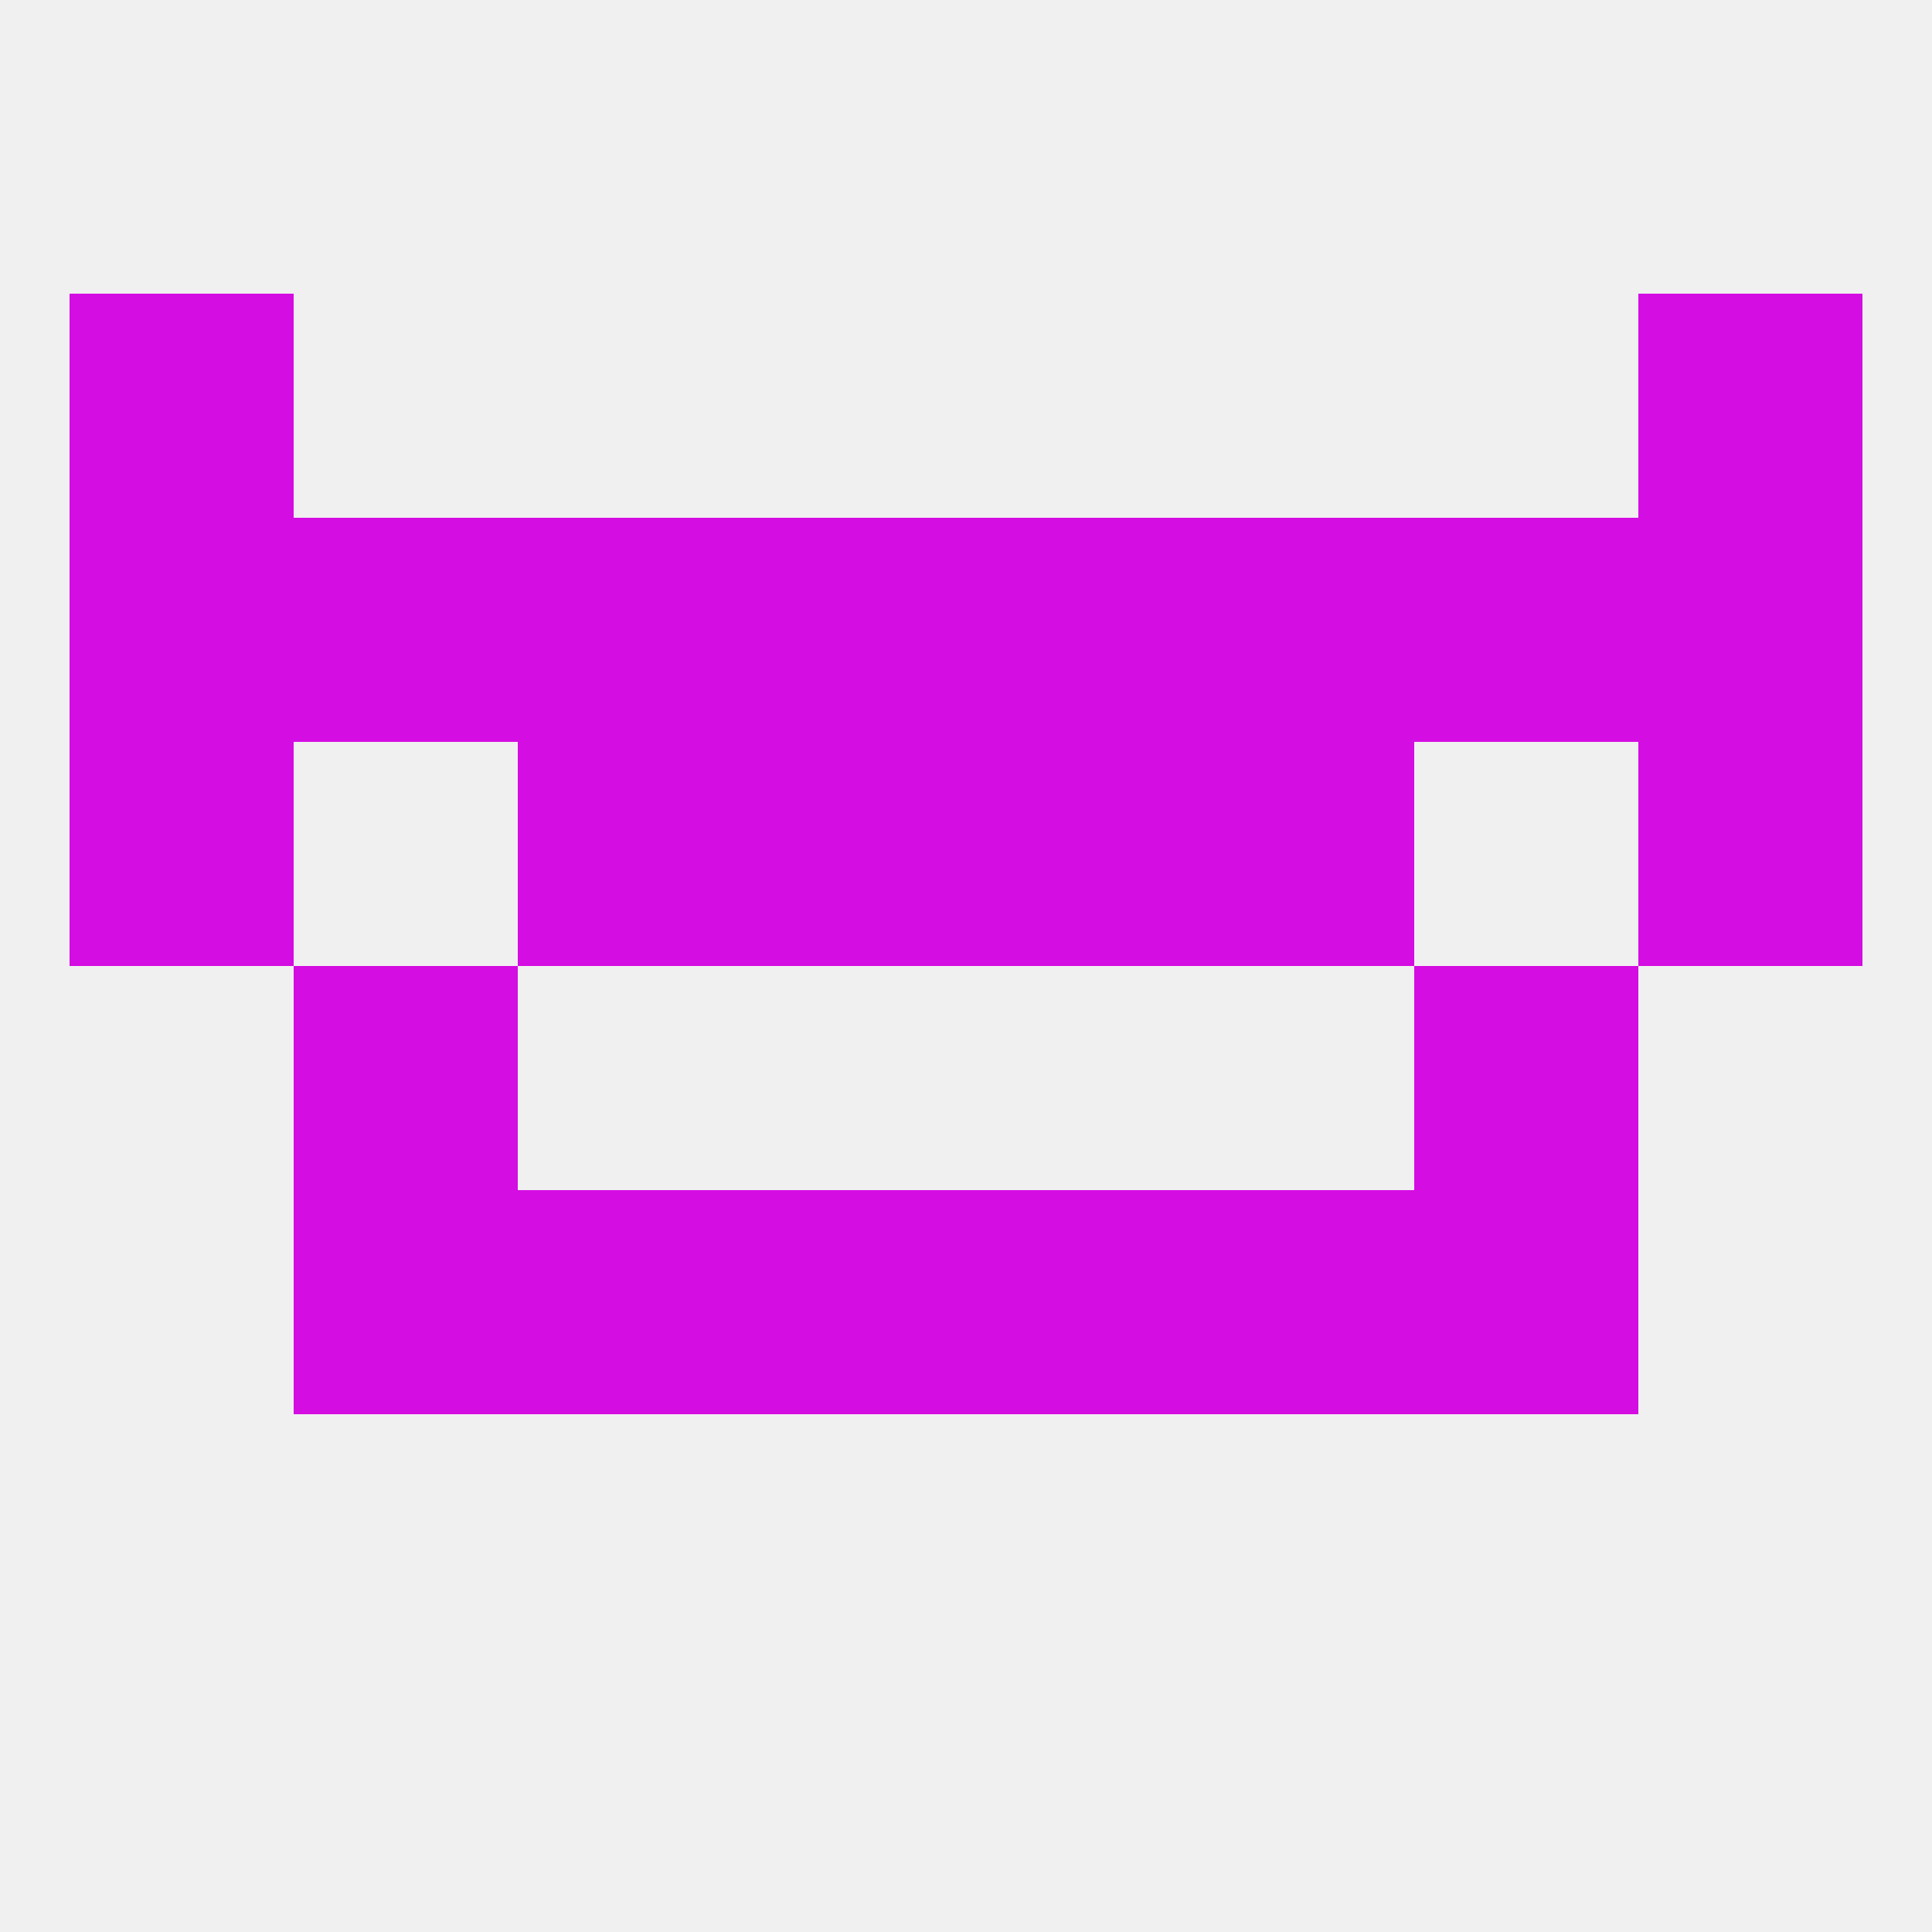 
<!--   <?xml version="1.0"?> -->
<svg version="1.1" baseprofile="full" xmlns="http://www.w3.org/2000/svg" xmlns:xlink="http://www.w3.org/1999/xlink" xmlns:ev="http://www.w3.org/2001/xml-events" width="250" height="250" viewBox="0 0 250 250" >
	<rect width="100%" height="100%" fill="rgba(240,240,240,255)"/>

	<rect x="38" y="125" width="29" height="29" fill="rgba(212,13,226,255)"/>
	<rect x="183" y="125" width="29" height="29" fill="rgba(212,13,226,255)"/>
	<rect x="154" y="154" width="29" height="29" fill="rgba(212,13,226,255)"/>
	<rect x="38" y="154" width="29" height="29" fill="rgba(212,13,226,255)"/>
	<rect x="183" y="154" width="29" height="29" fill="rgba(212,13,226,255)"/>
	<rect x="96" y="154" width="29" height="29" fill="rgba(212,13,226,255)"/>
	<rect x="125" y="154" width="29" height="29" fill="rgba(212,13,226,255)"/>
	<rect x="67" y="154" width="29" height="29" fill="rgba(212,13,226,255)"/>
	<rect x="9" y="96" width="29" height="29" fill="rgba(212,13,226,255)"/>
	<rect x="212" y="96" width="29" height="29" fill="rgba(212,13,226,255)"/>
	<rect x="96" y="96" width="29" height="29" fill="rgba(212,13,226,255)"/>
	<rect x="125" y="96" width="29" height="29" fill="rgba(212,13,226,255)"/>
	<rect x="67" y="96" width="29" height="29" fill="rgba(212,13,226,255)"/>
	<rect x="154" y="96" width="29" height="29" fill="rgba(212,13,226,255)"/>
	<rect x="9" y="67" width="29" height="29" fill="rgba(212,13,226,255)"/>
	<rect x="212" y="67" width="29" height="29" fill="rgba(212,13,226,255)"/>
	<rect x="96" y="67" width="29" height="29" fill="rgba(212,13,226,255)"/>
	<rect x="125" y="67" width="29" height="29" fill="rgba(212,13,226,255)"/>
	<rect x="67" y="67" width="29" height="29" fill="rgba(212,13,226,255)"/>
	<rect x="154" y="67" width="29" height="29" fill="rgba(212,13,226,255)"/>
	<rect x="38" y="67" width="29" height="29" fill="rgba(212,13,226,255)"/>
	<rect x="183" y="67" width="29" height="29" fill="rgba(212,13,226,255)"/>
	<rect x="9" y="38" width="29" height="29" fill="rgba(212,13,226,255)"/>
	<rect x="212" y="38" width="29" height="29" fill="rgba(212,13,226,255)"/>
</svg>